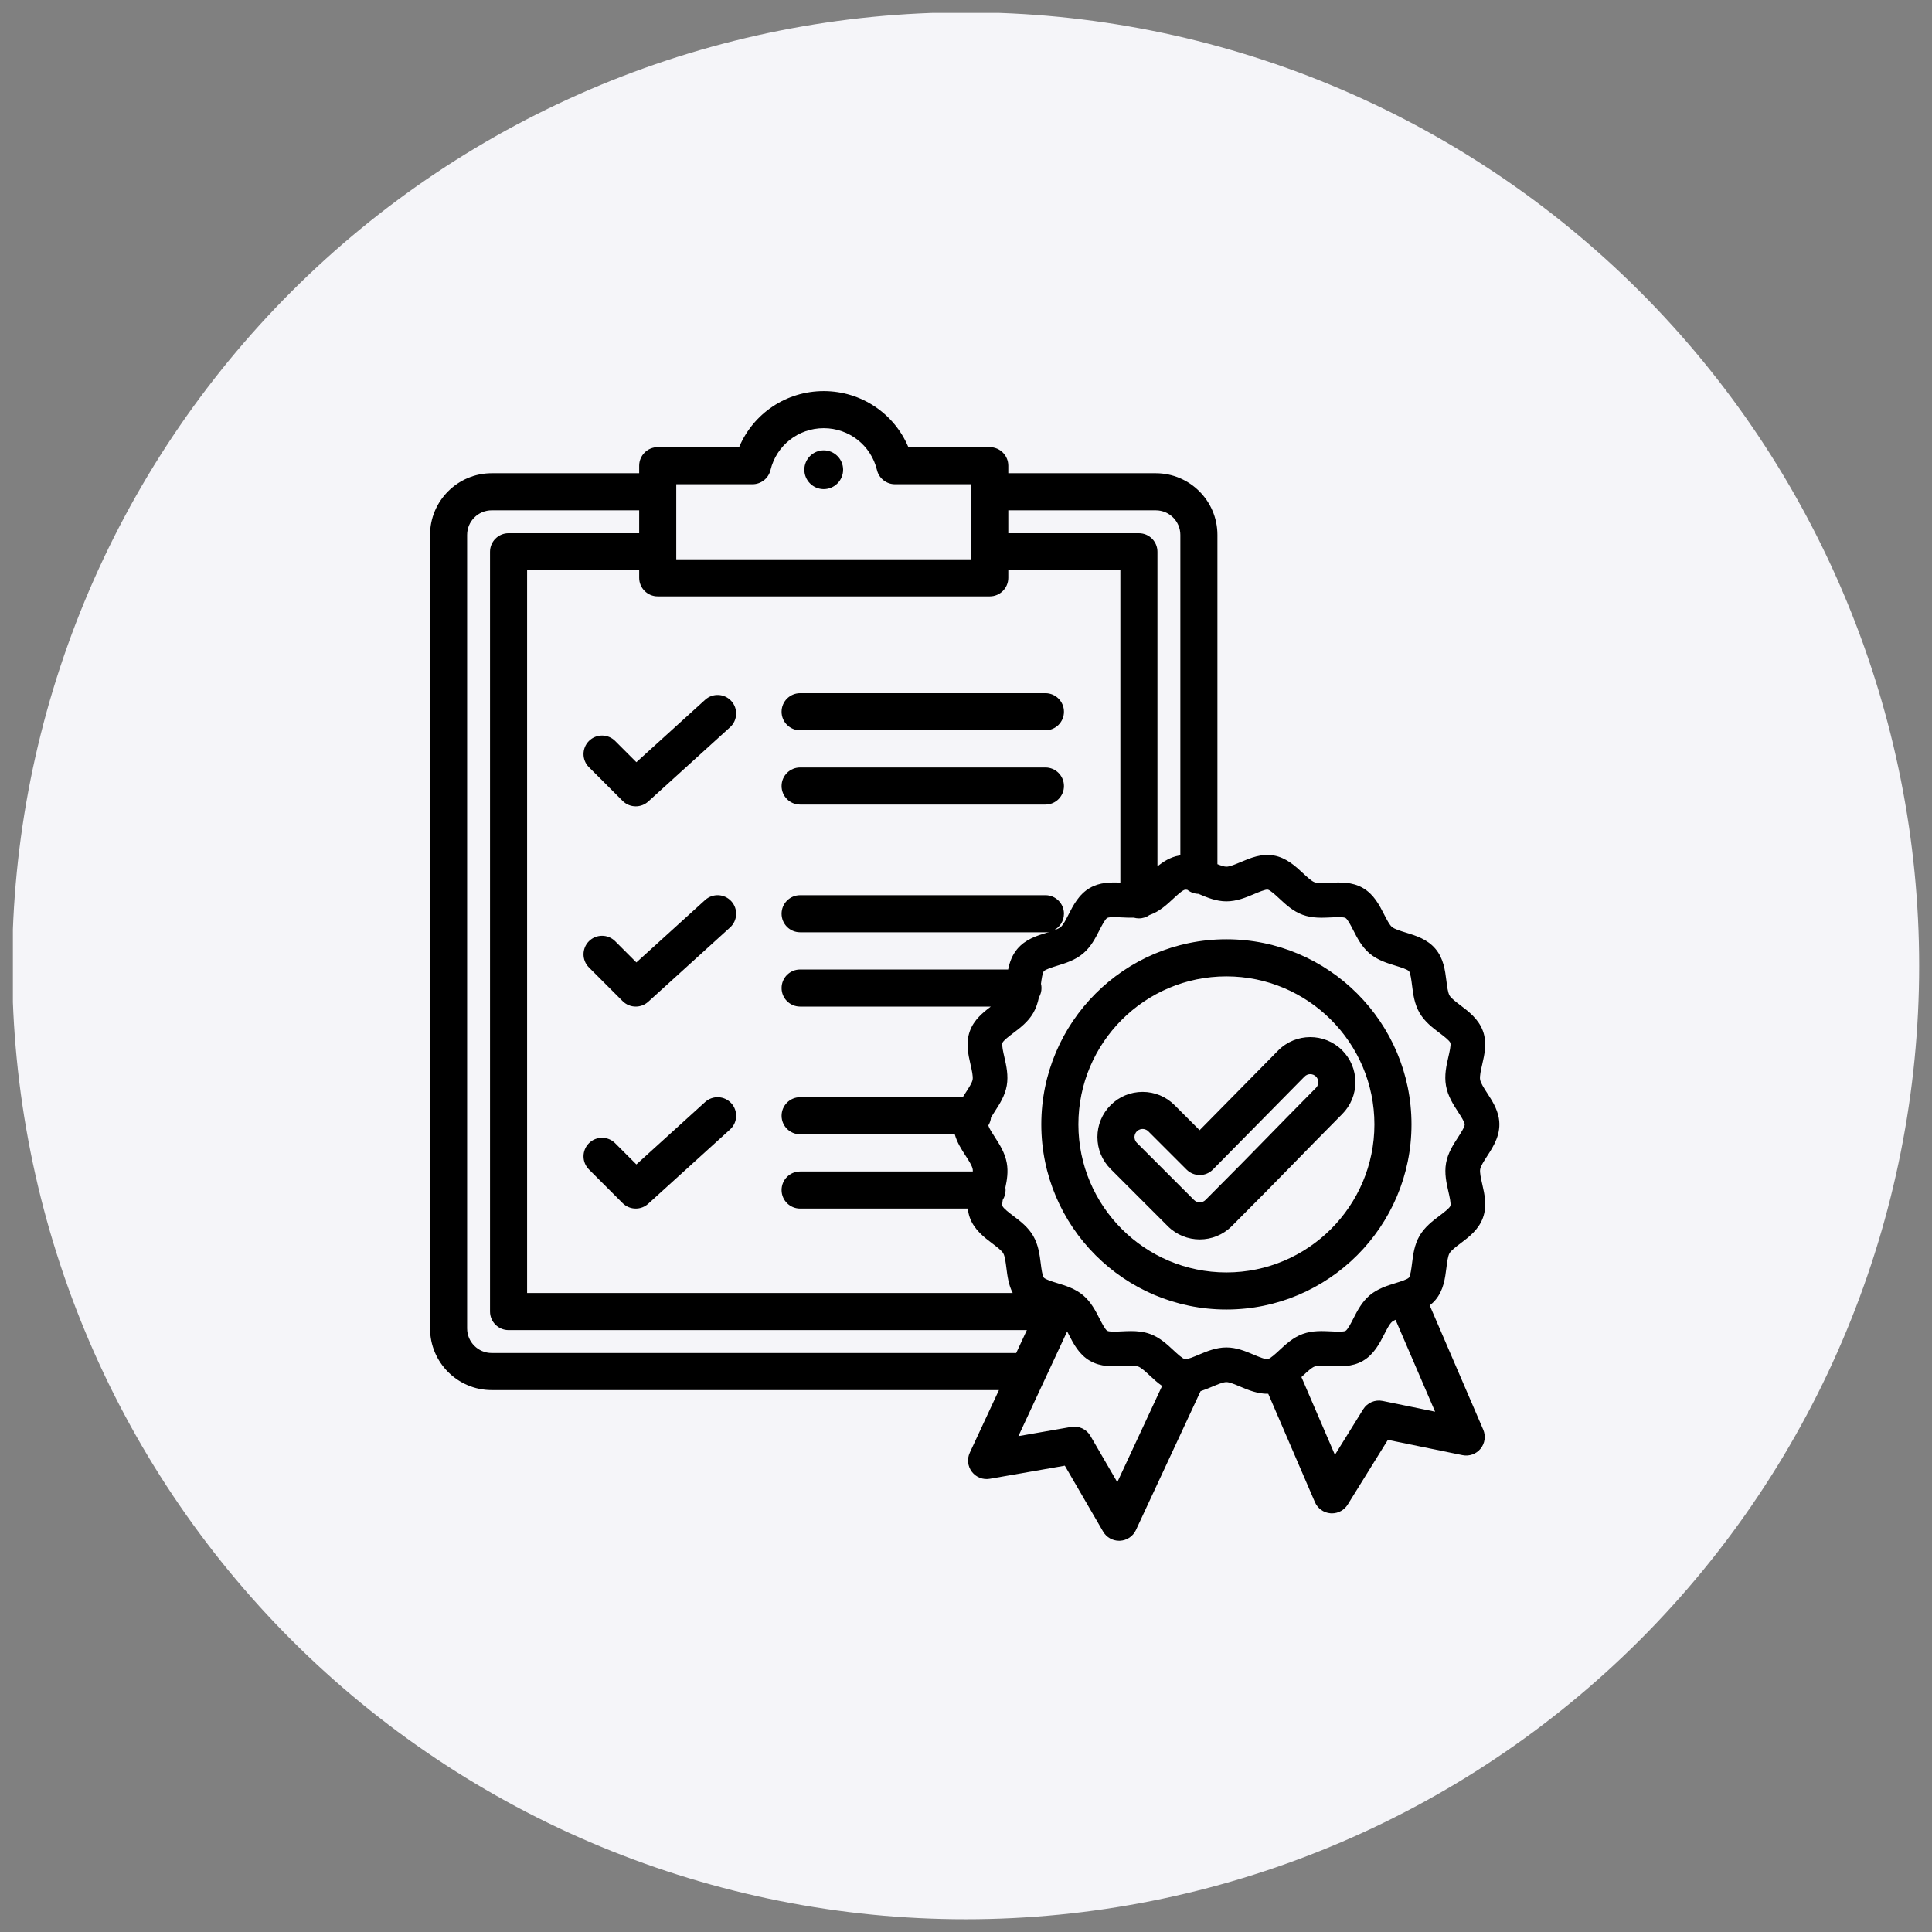 <svg version="1.0" preserveAspectRatio="xMidYMid meet" height="2048" viewBox="0 0 1536 1536" zoomAndPan="magnify" width="2048" xmlns:xlink="http://www.w3.org/1999/xlink" xmlns="http://www.w3.org/2000/svg"><rect x="0" y="0" width="1536" height="1536" fill="#808080" stroke="none"/><defs><clipPath id="f9bc8765bc"><path clip-rule="nonzero" d="M 10.25 10.25 L 1526 10.25 L 1526 1526 L 10.25 1526 Z M 10.25 10.25"></path></clipPath><clipPath id="52e3c7dec9"><path clip-rule="nonzero" d="M 341.898 310.441 L 1193 310.441 L 1193 1225 L 341.898 1225 Z M 341.898 310.441"></path></clipPath></defs><g clip-path="url(#f9bc8765bc)"><path fill-rule="nonzero" fill-opacity="1" d="M 1525.785 767.828 C 1525.785 780.234 1525.484 792.633 1524.875 805.023 C 1524.266 817.414 1523.352 829.781 1522.137 842.129 C 1520.922 854.477 1519.402 866.785 1517.582 879.055 C 1515.762 891.328 1513.641 903.547 1511.223 915.715 C 1508.801 927.883 1506.082 939.98 1503.07 952.016 C 1500.055 964.051 1496.746 976.004 1493.145 987.875 C 1489.543 999.746 1485.652 1011.523 1481.473 1023.203 C 1477.297 1034.887 1472.832 1046.457 1468.082 1057.918 C 1463.336 1069.379 1458.309 1080.719 1453.008 1091.934 C 1447.703 1103.148 1442.125 1114.227 1436.277 1125.168 C 1430.43 1136.109 1424.316 1146.898 1417.938 1157.539 C 1411.562 1168.18 1404.926 1178.66 1398.031 1188.973 C 1391.141 1199.289 1384 1209.43 1376.609 1219.395 C 1369.219 1229.359 1361.59 1239.137 1353.719 1248.727 C 1345.848 1258.316 1337.746 1267.707 1329.414 1276.898 C 1321.086 1286.09 1312.531 1295.074 1303.762 1303.844 C 1294.988 1312.617 1286.004 1321.172 1276.812 1329.5 C 1267.621 1337.832 1258.23 1345.934 1248.641 1353.805 C 1239.051 1361.676 1229.273 1369.305 1219.309 1376.695 C 1209.344 1384.086 1199.203 1391.227 1188.887 1398.117 C 1178.574 1405.012 1168.094 1411.645 1157.453 1418.023 C 1146.812 1424.402 1136.023 1430.516 1125.082 1436.363 C 1114.141 1442.211 1103.062 1447.785 1091.848 1453.09 C 1080.633 1458.395 1069.293 1463.422 1057.832 1468.168 C 1046.371 1472.918 1034.801 1477.379 1023.117 1481.559 C 1011.438 1485.738 999.66 1489.629 987.789 1493.23 C 975.918 1496.832 963.965 1500.141 951.93 1503.156 C 939.898 1506.168 927.797 1508.887 915.629 1511.309 C 903.461 1513.727 891.242 1515.848 878.969 1517.668 C 866.699 1519.488 854.387 1521.008 842.043 1522.223 C 829.695 1523.438 817.328 1524.352 804.938 1524.961 C 792.547 1525.57 780.148 1525.871 767.742 1525.871 C 755.336 1525.871 742.938 1525.57 730.547 1524.961 C 718.152 1524.352 705.785 1523.438 693.438 1522.223 C 681.094 1521.008 668.785 1519.488 656.512 1517.668 C 644.242 1515.848 632.02 1513.727 619.852 1511.305 C 607.688 1508.887 595.586 1506.168 583.551 1503.156 C 571.516 1500.141 559.562 1496.832 547.691 1493.23 C 535.82 1489.629 524.043 1485.738 512.363 1481.559 C 500.684 1477.379 489.109 1472.918 477.648 1468.168 C 466.188 1463.422 454.848 1458.395 443.633 1453.09 C 432.418 1447.789 421.34 1442.211 410.398 1436.363 C 399.461 1430.516 388.668 1424.402 378.027 1418.023 C 367.387 1411.648 356.906 1405.012 346.594 1398.117 C 336.277 1391.227 326.137 1384.086 316.172 1376.695 C 306.207 1369.305 296.43 1361.676 286.84 1353.805 C 277.25 1345.934 267.859 1337.832 258.668 1329.5 C 249.477 1321.172 240.492 1312.617 231.723 1303.844 C 222.949 1295.074 214.398 1286.09 206.066 1276.898 C 197.734 1267.707 189.633 1258.316 181.762 1248.727 C 173.895 1239.137 166.262 1229.359 158.871 1219.395 C 151.48 1209.43 144.34 1199.289 137.449 1188.973 C 130.555 1178.66 123.922 1168.18 117.543 1157.539 C 111.164 1146.898 105.051 1136.109 99.203 1125.168 C 93.355 1114.227 87.781 1103.148 82.477 1091.934 C 77.172 1080.719 72.145 1069.379 67.398 1057.918 C 62.648 1046.457 58.188 1034.887 54.008 1023.203 C 49.828 1011.523 45.938 999.746 42.336 987.875 C 38.734 976.004 35.426 964.051 32.414 952.016 C 29.398 939.98 26.68 927.883 24.262 915.715 C 21.84 903.547 19.719 891.328 17.898 879.055 C 16.078 866.785 14.562 854.477 13.344 842.129 C 12.129 829.781 11.215 817.414 10.609 805.023 C 10 792.633 9.695 780.234 9.695 767.828 C 9.695 755.422 10 743.023 10.609 730.633 C 11.215 718.242 12.129 705.871 13.344 693.527 C 14.562 681.18 16.078 668.871 17.898 656.598 C 19.719 644.328 21.84 632.105 24.262 619.941 C 26.68 607.773 29.398 595.672 32.414 583.637 C 35.426 571.602 38.734 559.648 42.336 547.777 C 45.938 535.906 49.828 524.129 54.008 512.449 C 58.188 500.766 62.648 489.195 67.398 477.734 C 72.145 466.273 77.172 454.938 82.477 443.719 C 87.781 432.504 93.355 421.426 99.203 410.488 C 105.051 399.547 111.164 388.754 117.543 378.113 C 123.922 367.473 130.555 356.992 137.449 346.68 C 144.34 336.363 151.48 326.223 158.871 316.258 C 166.262 306.293 173.895 296.516 181.762 286.926 C 189.633 277.336 197.734 267.945 206.066 258.754 C 214.398 249.562 222.949 240.578 231.723 231.809 C 240.492 223.035 249.477 214.484 258.668 206.152 C 267.859 197.82 277.25 189.719 286.84 181.852 C 296.43 173.98 306.207 166.348 316.172 158.957 C 326.137 151.57 336.277 144.426 346.594 137.535 C 356.906 130.641 367.387 124.008 378.027 117.629 C 388.668 111.25 399.461 105.137 410.398 99.289 C 421.34 93.441 432.418 87.863 443.633 82.562 C 454.848 77.258 466.188 72.23 477.648 67.484 C 489.109 62.734 500.684 58.273 512.363 54.094 C 524.043 49.914 535.82 46.023 547.691 42.422 C 559.562 38.82 571.516 35.512 583.551 32.5 C 595.586 29.484 607.688 26.766 619.852 24.348 C 632.02 21.926 644.242 19.805 656.512 17.984 C 668.785 16.164 681.094 14.648 693.438 13.43 C 705.785 12.215 718.152 11.301 730.547 10.695 C 742.938 10.086 755.336 9.781 767.742 9.781 C 780.148 9.781 792.547 10.086 804.938 10.695 C 817.328 11.301 829.695 12.215 842.043 13.43 C 854.387 14.648 866.699 16.164 878.969 17.984 C 891.242 19.805 903.461 21.926 915.629 24.348 C 927.797 26.766 939.898 29.484 951.93 32.5 C 963.965 35.512 975.918 38.82 987.789 42.422 C 999.66 46.023 1011.438 49.914 1023.117 54.094 C 1034.801 58.273 1046.371 62.734 1057.832 67.484 C 1069.293 72.23 1080.633 77.258 1091.848 82.562 C 1103.062 87.863 1114.141 93.441 1125.082 99.289 C 1136.023 105.137 1146.812 111.25 1157.453 117.629 C 1168.094 124.008 1178.574 130.641 1188.887 137.535 C 1199.203 144.426 1209.344 151.566 1219.309 158.957 C 1229.273 166.348 1239.051 173.98 1248.641 181.848 C 1258.23 189.719 1267.621 197.82 1276.812 206.152 C 1286.004 214.484 1294.988 223.035 1303.762 231.809 C 1312.531 240.578 1321.086 249.562 1329.414 258.754 C 1337.746 267.945 1345.848 277.336 1353.719 286.926 C 1361.59 296.516 1369.219 306.293 1376.609 316.258 C 1384 326.223 1391.141 336.363 1398.031 346.68 C 1404.926 356.992 1411.562 367.473 1417.938 378.113 C 1424.316 388.754 1430.43 399.547 1436.277 410.488 C 1442.125 421.426 1447.703 432.504 1453.008 443.719 C 1458.309 454.938 1463.336 466.273 1468.082 477.734 C 1472.832 489.195 1477.297 500.766 1481.473 512.449 C 1485.652 524.129 1489.543 535.906 1493.145 547.777 C 1496.746 559.648 1500.055 571.602 1503.07 583.637 C 1506.082 595.672 1508.801 607.773 1511.223 619.941 C 1513.641 632.105 1515.762 644.328 1517.582 656.598 C 1519.402 668.871 1520.922 681.18 1522.137 693.527 C 1523.352 705.871 1524.266 718.242 1524.875 730.633 C 1525.484 743.023 1525.785 755.422 1525.785 767.828 Z M 1525.785 767.828" fill="#f5f5f9"></path></g><g clip-path="url(#52e3c7dec9)"><path fill-rule="nonzero" fill-opacity="1" d="M 639.477 373.457 C 639.477 364.965 646.402 358.039 654.895 358.039 C 663.383 358.039 670.309 364.965 670.309 373.457 C 670.309 381.953 663.387 388.875 654.895 388.875 C 646.402 388.875 639.477 381.953 639.477 373.457 Z M 560.609 556.348 L 505.938 605.969 L 489.078 589.105 C 483.324 583.348 473.992 583.348 468.23 589.105 C 462.473 594.859 462.473 604.195 468.23 609.949 L 495.02 636.746 C 497.895 639.621 501.664 641.066 505.445 641.066 C 508.988 641.066 512.535 639.797 515.352 637.242 L 580.422 578.18 C 586.449 572.707 586.906 563.387 581.434 557.355 C 575.961 551.324 566.637 550.875 560.609 556.348 Z M 636.121 580.598 L 831.137 580.598 C 839.277 580.598 845.875 573.996 845.875 565.852 C 845.875 557.711 839.277 551.109 831.137 551.109 L 636.121 551.109 C 627.98 551.109 621.379 557.711 621.379 565.852 C 621.379 573.996 627.98 580.598 636.121 580.598 Z M 831.137 610.172 L 636.121 610.172 C 627.98 610.172 621.379 616.773 621.379 624.914 C 621.379 633.055 627.98 639.656 636.121 639.656 L 831.137 639.656 C 839.277 639.656 845.875 633.055 845.875 624.914 C 845.875 616.773 839.277 610.172 831.137 610.172 Z M 560.609 715.535 L 505.938 765.16 L 489.078 748.297 C 483.324 742.539 473.992 742.539 468.23 748.293 C 462.473 754.051 462.473 763.383 468.23 769.141 L 495.02 795.938 C 497.895 798.809 501.664 800.258 505.445 800.258 C 508.988 800.258 512.535 798.988 515.352 796.43 L 580.422 737.367 C 586.449 731.898 586.906 722.574 581.434 716.543 C 575.965 710.512 566.637 710.062 560.609 715.535 Z M 560.609 876.133 L 505.938 925.754 L 489.078 908.891 C 483.32 903.137 473.988 903.137 468.23 908.891 C 462.473 914.652 462.473 923.984 468.23 929.742 L 495.02 956.535 C 497.895 959.406 501.664 960.852 505.445 960.852 C 508.988 960.852 512.535 959.586 515.352 957.027 L 580.422 897.965 C 586.449 892.496 586.906 883.172 581.434 877.145 C 575.961 871.113 566.637 870.66 560.609 876.133 Z M 1176.793 929.52 C 1176.324 932.172 1177.391 936.832 1178.418 941.336 C 1180.289 949.512 1182.406 958.773 1178.969 968.188 C 1175.52 977.656 1167.887 983.418 1161.156 988.5 C 1157.668 991.133 1153.711 994.121 1152.414 996.367 C 1151.105 998.633 1150.488 1003.57 1149.945 1007.922 C 1148.902 1016.273 1147.723 1025.742 1141.27 1033.441 C 1139.852 1035.129 1138.305 1036.57 1136.672 1037.836 L 1179.211 1136.617 C 1181.383 1141.66 1180.57 1147.492 1177.105 1151.754 C 1173.641 1156.016 1168.098 1158.004 1162.715 1156.891 L 1103.395 1144.742 L 1071.469 1196.199 C 1068.766 1200.551 1064.016 1203.168 1058.945 1203.168 C 1058.582 1203.168 1058.215 1203.156 1057.848 1203.125 C 1052.371 1202.719 1047.574 1199.301 1045.402 1194.258 L 1008.297 1108.094 C 999.957 1108.293 992.297 1105.07 985.961 1102.391 C 982.004 1100.719 977.516 1098.82 975.031 1098.82 C 975.031 1098.82 975.027 1098.82 975.027 1098.82 C 972.363 1098.824 967.738 1100.773 963.656 1102.492 C 960.75 1103.715 957.691 1104.988 954.492 1106.027 L 903.098 1216.434 C 900.777 1221.41 895.887 1224.688 890.398 1224.938 C 890.176 1224.945 889.953 1224.953 889.73 1224.953 C 884.496 1224.953 879.637 1222.172 876.988 1217.617 L 846.566 1165.258 L 786.914 1175.68 C 781.504 1176.633 776.02 1174.488 772.676 1170.125 C 769.34 1165.77 768.695 1159.914 771.016 1154.934 L 794.184 1105.172 L 390.914 1105.172 C 363.883 1105.172 341.895 1083.176 341.895 1056.145 L 341.895 425.258 C 341.895 398.227 363.887 376.23 390.914 376.23 L 508.164 376.23 L 508.164 370.25 C 508.164 362.109 514.766 355.508 522.906 355.508 L 587.613 355.508 C 598.848 328.766 625.055 310.934 654.895 310.934 C 684.734 310.934 710.941 328.77 722.18 355.504 L 786.883 355.504 C 795.023 355.504 801.625 362.105 801.625 370.246 L 801.625 376.23 L 918.871 376.23 C 945.906 376.23 967.895 398.227 967.895 425.258 L 967.895 687.055 C 970.664 688.152 973.312 689.047 975.02 689.047 C 975.02 689.047 975.02 689.047 975.023 689.047 C 977.688 689.047 982.309 687.098 986.391 685.379 C 994.133 682.113 1002.91 678.41 1012.719 680.145 C 1022.691 681.902 1030.012 688.723 1035.895 694.199 C 1039.078 697.164 1042.688 700.527 1045.094 701.406 C 1047.578 702.312 1052.559 702.062 1056.949 701.848 C 1065.344 701.43 1074.863 700.965 1083.539 705.98 C 1092.234 711.008 1096.582 719.5 1100.418 726.992 C 1102.418 730.895 1104.684 735.324 1106.688 737.004 C 1108.676 738.668 1113.41 740.121 1117.586 741.402 C 1125.652 743.875 1134.793 746.68 1141.277 754.398 C 1147.723 762.07 1148.902 771.504 1149.941 779.824 C 1150.488 784.195 1151.109 789.152 1152.453 791.48 C 1153.719 793.668 1157.629 796.625 1161.082 799.234 C 1167.508 804.094 1175.508 810.145 1178.98 819.707 C 1182.367 829.051 1180.25 838.246 1178.383 846.359 C 1177.34 850.91 1176.254 855.617 1176.738 858.359 C 1177.223 861.102 1179.848 865.148 1182.383 869.062 C 1186.07 874.758 1190.254 881.207 1191.617 888.926 C 1193.82 901.441 1187.391 911.352 1182.223 919.316 C 1179.883 922.918 1177.238 927 1176.793 929.52 Z M 801.621 405.715 L 801.621 423.93 L 905.461 423.93 C 913.602 423.93 920.203 430.531 920.203 438.672 L 920.203 688.816 C 924.93 684.945 930.512 681.406 937.344 680.203 C 937.703 680.141 938.059 680.102 938.414 680.051 L 938.414 425.258 C 938.414 414.48 929.645 405.715 918.871 405.715 Z M 845.875 726.449 C 845.875 732.492 842.238 737.68 837.035 739.957 C 839.68 739.047 842.062 738.062 843.344 736.984 C 845.309 735.332 847.551 730.941 849.527 727.062 C 853.18 719.902 857.727 710.996 866.492 705.934 C 874.34 701.398 882.918 701.383 890.719 701.734 L 890.719 453.414 L 801.621 453.414 L 801.621 459.395 C 801.621 467.535 795.023 474.137 786.883 474.137 L 522.906 474.137 C 514.766 474.137 508.164 467.535 508.164 459.395 L 508.164 453.414 L 419.062 453.414 L 419.062 1027.988 L 805.141 1027.988 C 801.809 1021.562 800.91 1014.477 800.105 1008.047 C 799.559 1003.672 798.938 998.715 797.594 996.391 C 796.328 994.199 792.414 991.238 788.961 988.629 C 782.535 983.77 774.539 977.723 771.07 968.16 C 770.184 965.707 769.68 963.266 769.445 960.852 L 636.121 960.852 C 627.98 960.852 621.379 954.254 621.379 946.109 C 621.379 937.969 627.98 931.367 636.121 931.367 L 773.41 931.367 C 773.426 930.688 773.406 930.051 773.312 929.508 C 772.824 926.77 770.203 922.719 767.668 918.805 C 764.441 913.828 760.84 908.27 759.078 901.793 L 636.121 901.793 C 627.98 901.793 621.383 895.191 621.383 887.051 C 621.383 878.91 627.98 872.309 636.121 872.309 L 765.434 872.309 C 766.238 871.012 767.051 869.754 767.832 868.547 C 770.168 864.949 772.816 860.871 773.262 858.352 C 773.73 855.703 772.613 850.836 771.633 846.539 C 769.766 838.363 767.648 829.094 771.082 819.684 C 774.34 810.754 781.305 805.133 787.734 800.258 L 636.121 800.258 C 627.984 800.258 621.383 793.656 621.383 785.516 C 621.383 777.375 627.984 770.773 636.121 770.773 L 801.504 770.773 C 802.656 765.105 804.621 759.402 808.785 754.434 C 815.223 746.754 824.324 743.941 832.355 741.461 C 833.031 741.25 833.723 741.035 834.414 740.816 C 833.359 741.055 832.262 741.195 831.137 741.195 L 636.121 741.195 C 627.98 741.195 621.379 734.594 621.379 726.453 C 621.379 718.309 627.98 711.711 636.121 711.711 L 831.137 711.711 C 839.277 711.707 845.875 718.309 845.875 726.449 Z M 537.645 444.652 L 772.141 444.652 L 772.141 384.992 L 711.547 384.992 C 704.738 384.992 698.816 380.328 697.219 373.703 C 692.492 354.105 675.09 340.418 654.895 340.418 C 634.703 340.418 617.297 354.105 612.57 373.707 C 610.973 380.328 605.047 384.992 598.238 384.992 L 537.645 384.992 Z M 807.91 1075.688 L 816.387 1057.473 L 404.324 1057.473 C 396.184 1057.473 389.582 1050.871 389.582 1042.73 L 389.582 438.672 C 389.582 430.527 396.184 423.93 404.324 423.93 L 508.164 423.93 L 508.164 405.715 L 390.914 405.715 C 380.141 405.715 371.375 414.48 371.375 425.258 L 371.375 1056.141 C 371.375 1066.918 380.141 1075.684 390.914 1075.684 L 807.91 1075.684 Z M 923.906 1101.875 C 920.223 1099.312 917.02 1096.336 914.156 1093.668 C 910.973 1090.703 907.363 1087.34 904.949 1086.461 C 902.473 1085.555 897.488 1085.805 893.102 1086.02 C 884.699 1086.434 875.191 1086.906 866.512 1081.891 C 857.812 1076.863 853.465 1068.367 849.629 1060.875 C 849.234 1060.102 848.828 1059.312 848.414 1058.527 L 809.66 1141.773 L 851.613 1134.441 C 857.688 1133.391 863.793 1136.223 866.895 1141.559 L 888.289 1178.379 Z M 1140.961 1122.34 L 1109.496 1049.277 C 1108.355 1049.789 1107.371 1050.32 1106.707 1050.883 C 1104.742 1052.535 1102.5 1056.93 1100.523 1060.805 C 1096.871 1067.961 1092.324 1076.867 1083.559 1081.934 C 1074.934 1086.914 1065.418 1086.438 1057.031 1086.027 C 1052.602 1085.805 1047.59 1085.555 1045.09 1086.465 C 1042.754 1087.309 1039.184 1090.633 1036.035 1093.562 C 1035.59 1093.973 1035.137 1094.395 1034.68 1094.816 L 1061.309 1156.652 L 1083.766 1120.465 C 1087.02 1115.219 1093.195 1112.547 1099.25 1113.797 Z M 1164.484 893.715 C 1164.094 891.504 1161.527 887.547 1159.262 884.059 C 1155.414 878.125 1151.055 871.398 1149.602 863.148 C 1148.148 854.895 1149.945 847.078 1151.531 840.184 C 1152.34 836.676 1153.691 830.801 1153.078 829.105 C 1152.391 827.211 1147.621 823.605 1144.469 821.219 C 1138.926 817.035 1132.648 812.285 1128.594 805.262 C 1124.461 798.105 1123.473 790.211 1122.602 783.246 C 1122.121 779.395 1121.395 773.57 1120.184 772.133 C 1118.934 770.645 1113.262 768.902 1109.508 767.754 C 1102.828 765.703 1095.258 763.383 1088.988 758.129 C 1082.703 752.859 1079.082 745.793 1075.891 739.555 C 1074.109 736.07 1071.41 730.801 1069.75 729.844 C 1068.105 728.891 1062.211 729.184 1058.312 729.375 C 1051.305 729.723 1043.371 730.113 1035.648 727.297 C 1027.996 724.504 1022.215 719.121 1017.117 714.371 C 1014.234 711.688 1009.879 707.633 1007.934 707.285 C 1006.109 706.949 1000.469 709.352 997.09 710.777 C 990.609 713.508 983.27 716.602 975.051 716.609 C 975.043 716.609 975.027 716.609 975.016 716.609 C 966.945 716.609 959.727 713.559 953.355 710.867 C 953.176 710.789 952.984 710.707 952.801 710.633 C 949.5 710.555 946.477 709.395 944.059 707.488 C 943.281 707.328 942.609 707.258 942.129 707.34 C 940.086 707.703 935.863 711.625 932.785 714.488 C 927.711 719.211 921.961 724.559 914.355 727.312 C 914.23 727.359 914.102 727.387 913.973 727.43 C 911.57 729.137 908.637 730.148 905.461 730.148 C 904.043 730.148 902.68 729.938 901.383 729.566 C 898.027 729.672 894.75 729.523 891.656 729.367 C 887.992 729.188 881.859 728.883 880.27 729.801 C 878.566 730.785 875.859 736.086 874.07 739.59 C 870.902 745.797 867.312 752.832 861.074 758.078 C 854.781 763.367 847.188 765.715 840.488 767.785 C 836.758 768.941 831.117 770.684 829.898 772.133 C 828.789 773.457 828.09 778.316 827.605 782.113 C 827.863 783.207 828.016 784.34 828.016 785.512 C 828.016 788.258 827.254 790.816 825.945 793.016 C 825.078 797.152 823.777 801.344 821.492 805.297 C 817.402 812.375 811.078 817.152 805.5 821.363 C 802.367 823.727 797.629 827.305 796.965 829.133 C 796.32 830.891 797.625 836.613 798.492 840.398 C 800.059 847.242 801.828 855.004 800.391 863.141 C 798.969 871.176 794.703 877.754 790.938 883.551 C 790.039 884.941 788.891 886.723 787.875 888.457 C 787.656 890.766 786.895 892.91 785.734 894.785 C 786.422 897.066 788.719 900.629 790.785 903.816 C 794.629 909.75 798.988 916.473 800.441 924.723 C 801.648 931.566 800.613 938.102 799.32 944.07 C 799.414 944.738 799.48 945.418 799.48 946.109 C 799.48 949 798.633 951.688 797.199 953.961 C 796.844 956.059 796.664 957.926 796.973 958.77 C 797.656 960.656 802.418 964.262 805.574 966.645 C 811.113 970.828 817.391 975.578 821.449 982.605 C 825.582 989.758 826.57 997.656 827.441 1004.625 C 827.926 1008.48 828.652 1014.305 829.859 1015.738 C 831.113 1017.227 836.781 1018.965 840.531 1020.113 C 847.215 1022.164 854.785 1024.484 861.059 1029.742 C 867.348 1035.016 870.965 1042.082 874.152 1048.316 C 875.938 1051.801 878.637 1057.07 880.297 1058.027 C 881.941 1058.977 887.832 1058.684 891.738 1058.492 C 894.125 1058.375 896.617 1058.25 899.176 1058.25 C 904.125 1058.25 909.309 1058.715 914.402 1060.574 C 922.055 1063.371 927.836 1068.75 932.934 1073.5 C 935.812 1076.184 940.168 1080.238 942.113 1080.582 C 943.941 1080.91 949.574 1078.516 952.953 1077.094 C 959.434 1074.363 966.777 1071.27 974.992 1071.258 C 975.004 1071.258 975.016 1071.258 975.027 1071.258 C 983.098 1071.258 990.316 1074.309 996.691 1077.004 C 1000.566 1078.645 1005.902 1080.871 1007.922 1080.527 C 1009.961 1080.168 1014.184 1076.242 1017.266 1073.375 C 1022.344 1068.656 1028.094 1063.309 1035.691 1060.555 C 1043.41 1057.754 1051.375 1058.148 1058.395 1058.5 C 1062.055 1058.684 1068.184 1058.988 1069.773 1058.07 C 1071.484 1057.082 1074.188 1051.785 1075.977 1048.277 C 1079.145 1042.07 1082.734 1035.035 1088.973 1029.789 C 1095.266 1024.5 1102.859 1022.152 1109.562 1020.082 C 1113.293 1018.93 1118.934 1017.188 1120.148 1015.734 C 1121.383 1014.266 1122.113 1008.395 1122.598 1004.512 C 1123.465 997.559 1124.449 989.68 1128.551 982.574 C 1132.648 975.492 1138.969 970.715 1144.551 966.504 C 1147.684 964.141 1152.418 960.562 1153.082 958.742 C 1153.727 956.977 1152.418 951.262 1151.555 947.477 C 1149.988 940.633 1148.215 932.875 1149.656 924.73 C 1151.074 916.695 1155.34 910.117 1159.109 904.316 C 1161.238 901.035 1164.805 895.539 1164.484 893.715 Z M 1122.184 893.934 C 1122.184 975.086 1056.168 1041.109 975.027 1041.109 C 893.883 1041.109 827.867 975.086 827.867 893.934 C 827.867 812.781 893.883 746.758 975.027 746.758 C 1056.168 746.758 1122.184 812.781 1122.184 893.934 Z M 1092.703 893.934 C 1092.703 829.039 1039.914 776.242 975.027 776.242 C 910.141 776.242 857.352 829.039 857.352 893.934 C 857.352 958.828 910.141 1011.625 975.027 1011.625 C 1039.914 1011.625 1092.703 958.828 1092.703 893.934 Z M 1067 834.941 C 1073.793 841.695 1077.551 850.695 1077.574 860.277 C 1077.602 869.859 1073.895 878.879 1067.141 885.672 C 1049.746 903.246 1038.82 914.43 1028.262 925.238 C 1014.398 939.434 1002.426 951.691 979.25 974.867 C 972.246 981.871 963.043 985.375 953.844 985.375 C 944.645 985.375 935.445 981.875 928.441 974.871 L 883 929.422 C 876.211 922.633 872.477 913.613 872.477 904.012 C 872.477 894.414 876.211 885.391 883 878.605 C 889.785 871.816 898.805 868.082 908.402 868.082 C 918 868.082 927.023 871.816 933.812 878.605 L 953.734 898.535 L 1016.223 835.129 C 1030.223 821.059 1052.977 820.992 1067 834.941 Z M 1037.172 855.875 L 964.309 929.809 C 961.551 932.605 957.793 934.188 953.863 934.199 C 953.848 934.199 953.828 934.199 953.812 934.199 C 949.902 934.199 946.152 932.648 943.387 929.883 L 912.965 899.453 C 911.32 897.809 909.398 897.566 908.402 897.566 C 907.406 897.566 905.488 897.809 903.844 899.453 C 902.199 901.098 901.957 903.016 901.957 904.012 C 901.957 905.012 902.203 906.93 903.844 908.574 L 949.285 954.02 C 951.801 956.539 955.891 956.535 958.406 954.02 C 981.457 930.965 993.375 918.766 1007.172 904.641 C 1017.27 894.297 1028.723 882.574 1046.211 864.906 C 1047.859 863.254 1048.094 861.348 1048.09 860.359 C 1048.09 859.371 1047.84 857.473 1046.207 855.848 C 1043.711 853.363 1039.656 853.371 1037.172 855.875 Z M 1037.172 855.875" fill="#000000"></path></g></svg>